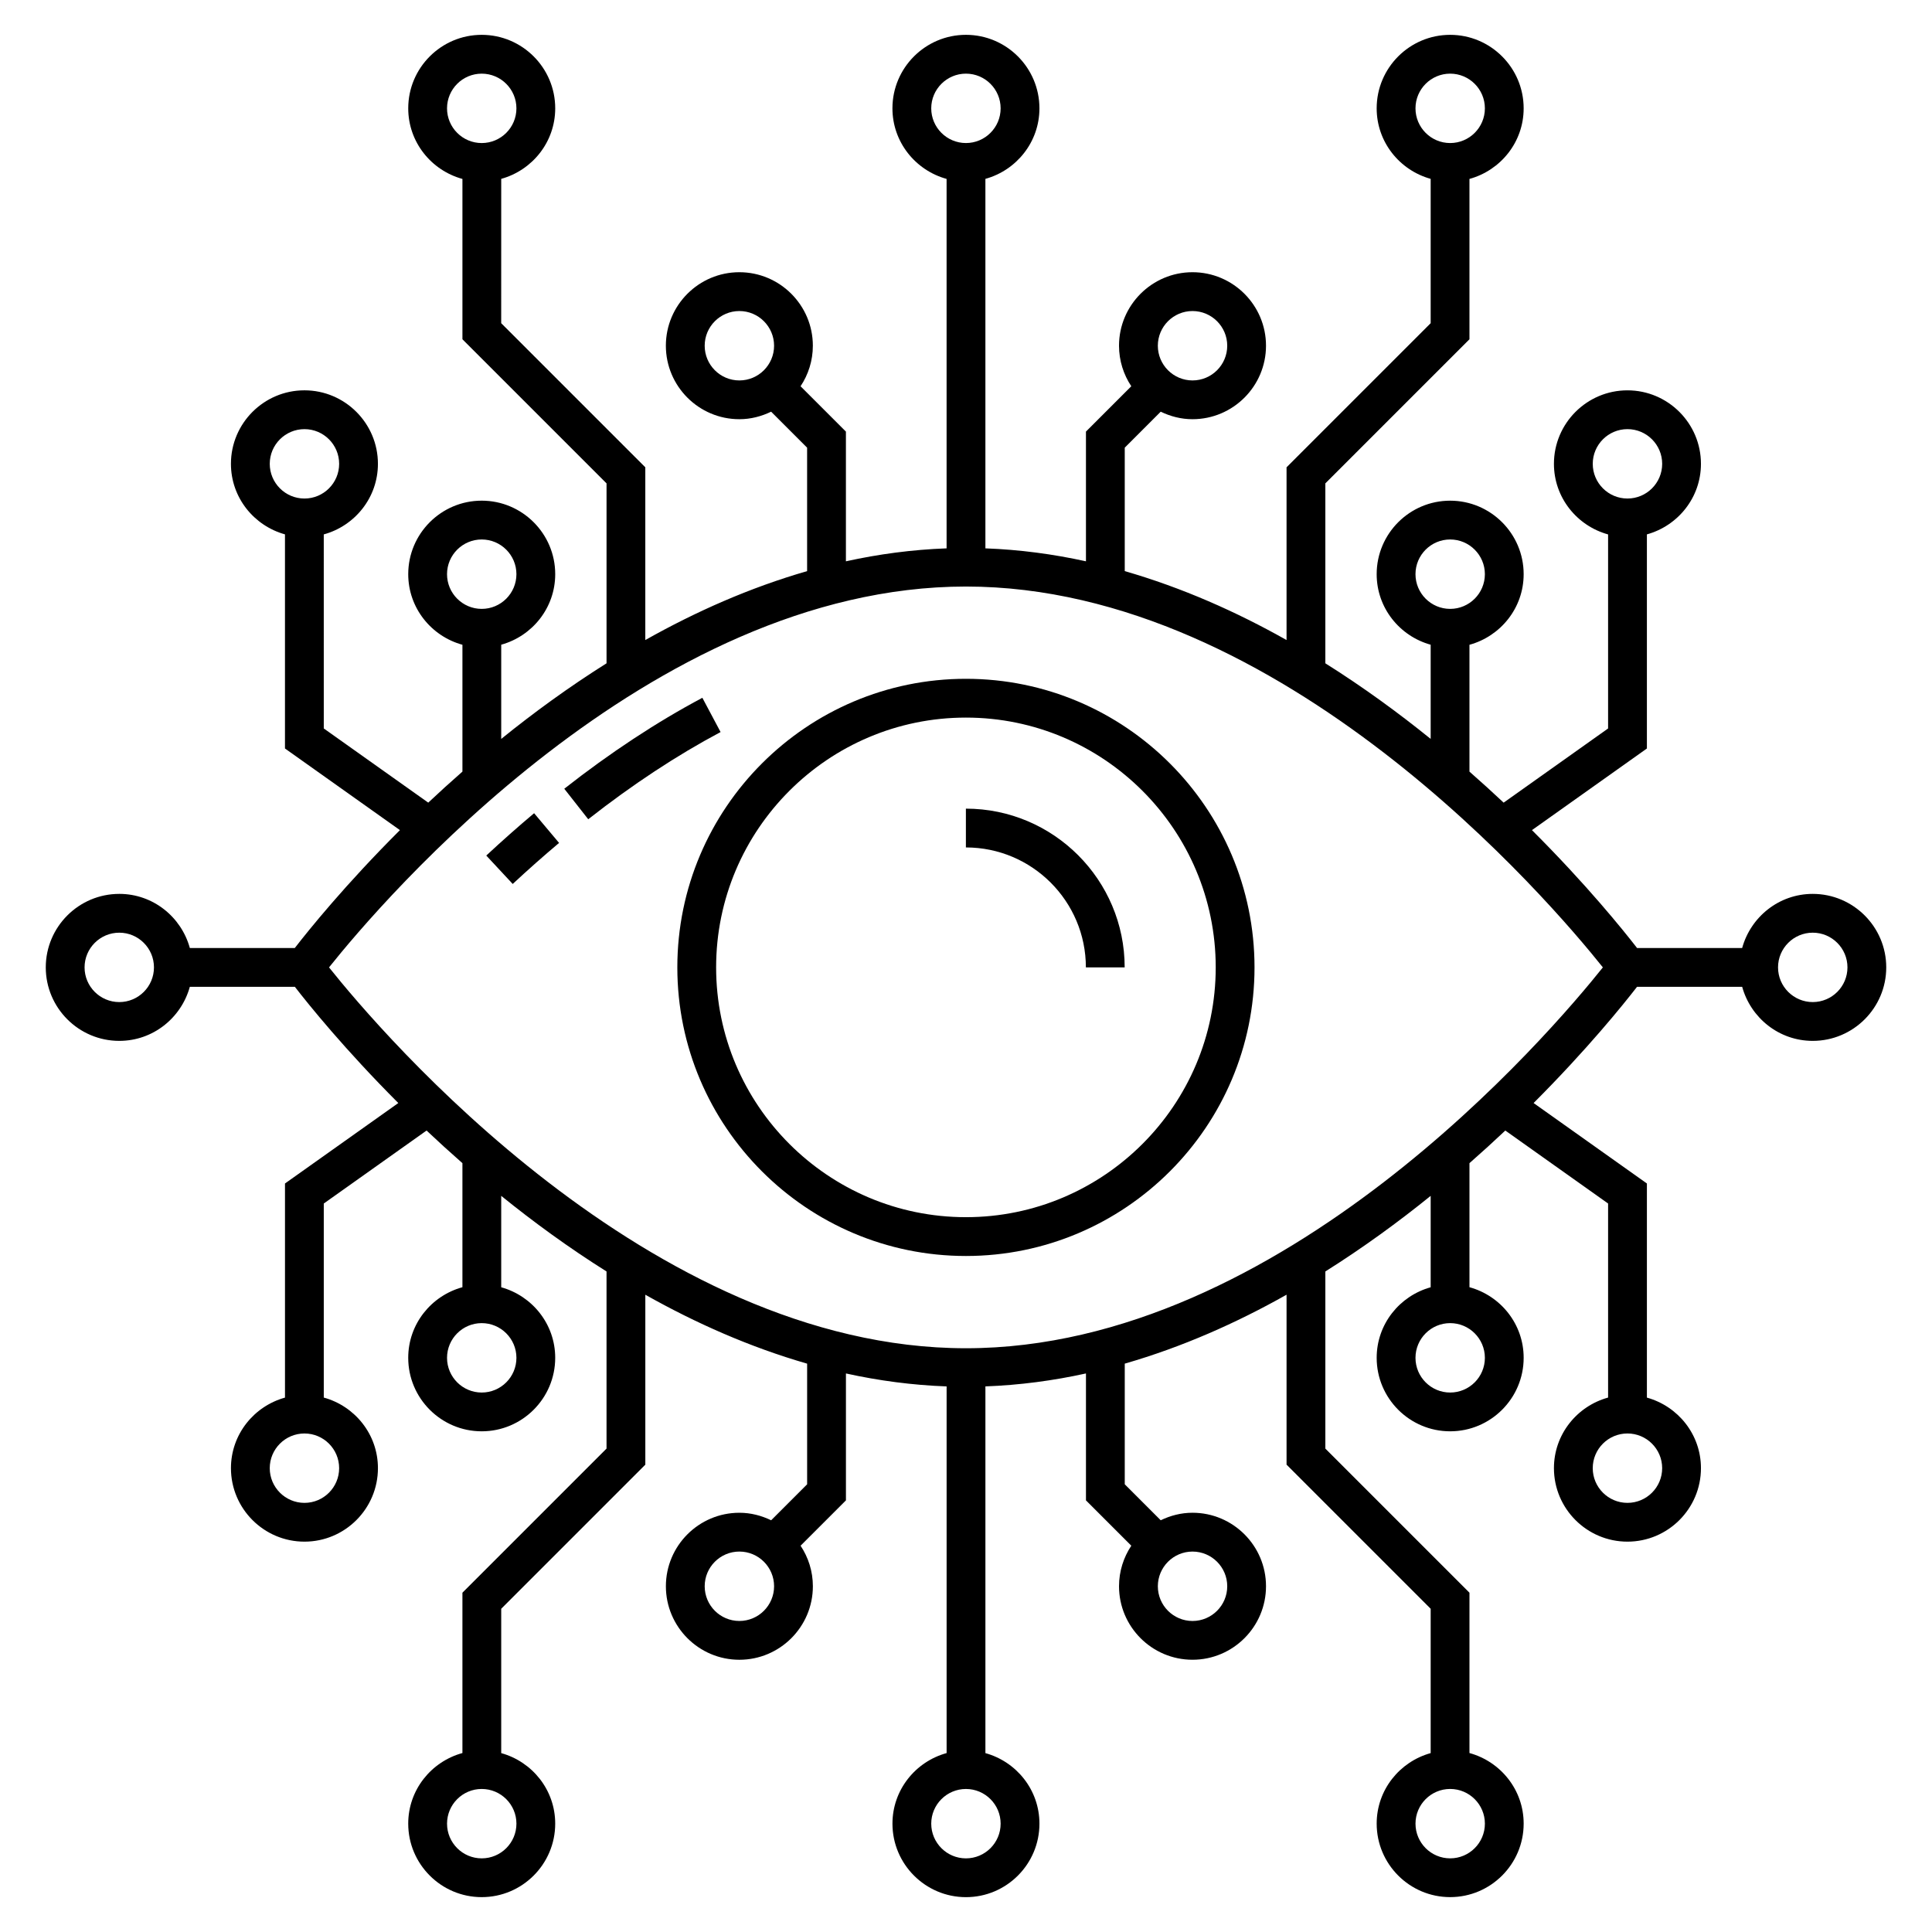 <?xml version="1.0" encoding="UTF-8"?>
<!-- Uploaded to: SVG Repo, www.svgrepo.com, Generator: SVG Repo Mixer Tools -->
<svg fill="#000000" width="800px" height="800px" version="1.1" viewBox="144 144 512 512" xmlns="http://www.w3.org/2000/svg">
 <g>
  <path d="m334.96 338-4.828-9.078c-12.125 6.449-24.434 14.555-36.594 24.102l6.348 8.086c11.684-9.168 23.48-16.945 35.074-23.109z"/>
  <path d="m292.16 367.38-6.617-7.871c-4.258 3.578-8.52 7.356-12.676 11.223l7.008 7.527c4.027-3.75 8.164-7.41 12.285-10.879z"/>
  <path d="m399.98 476.85c42.172 0 76.48-34.309 76.48-76.48 0-42.172-34.309-76.48-76.48-76.48s-76.48 34.309-76.48 76.48c0 42.172 34.309 76.48 76.48 76.48zm0-142.68c36.504 0 66.199 29.695 66.199 66.195 0 36.504-29.695 66.199-66.199 66.199s-66.199-29.695-66.199-66.199c0-36.5 29.695-66.195 66.199-66.195z"/>
  <path d="m431.77 400.37h10.281c0-23.195-18.875-42.07-42.078-42.07v10.281c17.535 0 31.797 14.262 31.797 31.789z"/>
  <path d="m175.61 380.89c-10.738 0-19.48 8.738-19.48 19.477 0 10.738 8.742 19.477 19.48 19.477 8.945 0 16.422-6.094 18.695-14.324h27.84c3.676 4.75 13.254 16.625 27.41 30.797l-30.031 21.32v56.746c-8.227 2.277-14.32 9.754-14.32 18.695 0 10.738 8.742 19.477 19.48 19.477 10.738 0 19.473-8.738 19.473-19.477 0-8.953-6.109-16.441-14.352-18.707v-51.426l27.242-19.34c3.004 2.84 6.184 5.731 9.5 8.645v32.875c-8.25 2.262-14.363 9.75-14.363 18.711 0 10.738 8.734 19.477 19.473 19.477 10.738 0 19.48-8.738 19.48-19.477 0-8.938-6.086-16.41-14.309-18.695v-24.223c8.543 6.914 17.883 13.73 27.91 20.035v46.941l-38.191 38.191v42.488c-8.25 2.262-14.363 9.75-14.363 18.711 0 10.738 8.734 19.477 19.473 19.477 10.738 0 19.48-8.738 19.48-19.477 0-8.938-6.086-16.41-14.309-18.691v-38.25l38.191-38.191v-45.035c13.336 7.519 27.719 13.895 42.879 18.266v31.973l-9.535 9.535c-2.559-1.238-5.394-1.992-8.422-1.992-10.738 0-19.473 8.738-19.473 19.477 0 10.742 8.734 19.48 19.473 19.48s19.48-8.738 19.48-19.48c0-3.973-1.207-7.66-3.258-10.746l12.02-12.016v-33.633c8.68 1.91 17.586 3.102 26.68 3.434v97.168c-8.242 2.266-14.352 9.754-14.352 18.707 0 10.738 8.742 19.477 19.48 19.477s19.473-8.738 19.473-19.477c0-8.941-6.09-16.418-14.32-18.695v-97.184c9.086-0.336 17.977-1.523 26.648-3.43v33.633l12.016 12.016c-2.047 3.082-3.254 6.773-3.254 10.742 0 10.742 8.734 19.48 19.473 19.48 10.738 0 19.48-8.738 19.48-19.48 0-10.738-8.742-19.477-19.48-19.477-3.027 0-5.863 0.754-8.422 1.992l-9.531-9.535v-31.973c15.16-4.371 29.543-10.746 42.879-18.266v45.035l38.191 38.191v38.25c-8.223 2.281-14.309 9.754-14.309 18.691 0 10.738 8.734 19.477 19.473 19.477 10.738 0 19.48-8.738 19.48-19.477 0-8.957-6.113-16.445-14.363-18.707v-42.488l-38.191-38.191v-46.941c10.023-6.309 19.367-13.125 27.91-20.035v24.223c-8.223 2.281-14.309 9.754-14.309 18.695 0 10.738 8.734 19.477 19.473 19.477 10.738 0 19.48-8.738 19.48-19.477 0-8.961-6.113-16.449-14.363-18.711v-32.875c3.316-2.914 6.496-5.805 9.5-8.645l27.238 19.34v51.426c-8.242 2.266-14.352 9.754-14.352 18.707 0 10.738 8.742 19.477 19.48 19.477 10.738 0 19.48-8.738 19.48-19.477 0-8.941-6.094-16.418-14.324-18.695v-56.746l-30.027-21.32c14.156-14.168 23.734-26.047 27.41-30.797h27.867c2.277 8.23 9.754 14.324 18.699 14.324 10.738 0 19.48-8.738 19.48-19.477 0-10.738-8.742-19.477-19.48-19.477-8.953 0-16.438 6.106-18.707 14.348h-27.844c-3.703-4.785-13.449-16.871-27.859-31.246l30.461-21.633v-56.742c8.23-2.277 14.324-9.754 14.324-18.695 0-10.738-8.742-19.477-19.48-19.477-10.738 0-19.48 8.738-19.48 19.477 0 8.953 6.109 16.438 14.352 18.707v51.426l-27.68 19.656c-2.871-2.703-5.91-5.453-9.059-8.223v-33.613c8.25-2.266 14.363-9.75 14.363-18.711 0-10.738-8.742-19.477-19.48-19.477-10.738 0-19.473 8.738-19.473 19.477 0 8.941 6.086 16.414 14.309 18.695v24.961c-8.543-6.91-17.883-13.73-27.91-20.035v-47.684l38.191-38.191v-42.492c8.25-2.266 14.363-9.75 14.363-18.707 0-10.738-8.742-19.477-19.48-19.477-10.738 0-19.473 8.738-19.473 19.477 0 8.938 6.086 16.41 14.309 18.691v38.25l-38.191 38.191v45.777c-13.336-7.519-27.719-13.895-42.879-18.266v-32.715l9.531-9.535c2.559 1.238 5.391 1.992 8.422 1.992 10.738 0 19.48-8.738 19.48-19.477 0-10.738-8.742-19.477-19.48-19.477-10.738 0-19.473 8.738-19.473 19.477 0 3.969 1.207 7.66 3.254 10.742l-12.016 12.016v34.375c-8.672-1.906-17.562-3.098-26.648-3.43v-97.918c8.227-2.277 14.32-9.754 14.32-18.695-0.004-10.738-8.738-19.477-19.477-19.477s-19.48 8.738-19.48 19.477c0 8.953 6.109 16.438 14.352 18.707v97.906c-9.094 0.332-18 1.523-26.68 3.434v-34.375l-12.02-12.016c2.051-3.082 3.258-6.773 3.258-10.746 0-10.738-8.742-19.477-19.48-19.477-10.738 0-19.473 8.738-19.473 19.477 0 10.738 8.734 19.477 19.473 19.477 3.027 0 5.863-0.754 8.422-1.992l9.535 9.535v32.715c-15.16 4.371-29.543 10.746-42.879 18.266v-45.777l-38.191-38.191 0.008-38.25c8.223-2.281 14.309-9.754 14.309-18.691 0-10.738-8.742-19.477-19.48-19.477s-19.473 8.738-19.473 19.477c0 8.961 6.113 16.449 14.363 18.711v42.488l38.191 38.191v47.684c-10.023 6.309-19.367 13.125-27.91 20.035v-24.965c8.223-2.281 14.309-9.754 14.309-18.695 0-10.738-8.742-19.477-19.48-19.477s-19.473 8.738-19.473 19.477c0 8.961 6.113 16.449 14.363 18.711v33.613c-3.152 2.769-6.191 5.519-9.059 8.223l-27.684-19.656-0.004-51.426c8.246-2.266 14.352-9.75 14.352-18.707 0-10.738-8.734-19.477-19.473-19.477-10.738 0-19.48 8.738-19.48 19.477 0 8.941 6.094 16.414 14.32 18.695v56.746l30.465 21.633c-14.41 14.375-24.156 26.457-27.859 31.242h-27.816c-2.269-8.238-9.75-14.344-18.703-14.344zm0 28.672c-5.07 0-9.199-4.125-9.199-9.195 0-5.07 4.125-9.195 9.199-9.195 5.07 0 9.191 4.125 9.191 9.195 0 5.07-4.121 9.195-9.191 9.195zm58.266 123.52c0 5.07-4.121 9.195-9.191 9.195-5.07 0-9.199-4.125-9.199-9.195s4.125-9.195 9.199-9.195c5.07 0 9.191 4.125 9.191 9.195zm46.984 94.207c0 5.07-4.125 9.195-9.199 9.195-5.07 0-9.191-4.125-9.191-9.195 0-5.07 4.121-9.195 9.191-9.195s9.199 4.125 9.199 9.195zm59.082-53.715c-5.07 0-9.191-4.125-9.191-9.199 0-5.07 4.121-9.195 9.191-9.195s9.199 4.125 9.199 9.195c0 5.074-4.129 9.199-9.199 9.199zm120.09-18.391c5.07 0 9.199 4.125 9.199 9.195s-4.125 9.199-9.199 9.199c-5.07 0-9.191-4.125-9.191-9.199 0-5.07 4.121-9.195 9.191-9.195zm77.48 72.105c0 5.07-4.125 9.195-9.199 9.195-5.07 0-9.191-4.125-9.191-9.195 0-5.07 4.121-9.195 9.191-9.195 5.07 0 9.199 4.125 9.199 9.195zm46.98-94.207c0 5.07-4.125 9.195-9.199 9.195-5.07 0-9.199-4.125-9.199-9.195s4.125-9.195 9.199-9.195c5.07 0 9.199 4.125 9.199 9.195zm39.906-141.91c5.07 0 9.199 4.125 9.199 9.195 0 5.07-4.125 9.195-9.199 9.195-5.07 0-9.199-4.125-9.199-9.195 0.004-5.07 4.129-9.195 9.199-9.195zm-58.301-124.25c0-5.07 4.125-9.195 9.199-9.195 5.07 0 9.199 4.125 9.199 9.195 0 5.07-4.125 9.195-9.199 9.195-5.074 0-9.199-4.121-9.199-9.195zm-46.977-94.207c0-5.07 4.121-9.195 9.191-9.195 5.07 0 9.199 4.125 9.199 9.195 0 5.07-4.125 9.195-9.199 9.195-5.07 0-9.191-4.125-9.191-9.195zm-59.09 53.715c5.07 0 9.199 4.125 9.199 9.195 0 5.07-4.125 9.195-9.199 9.195-5.07 0-9.191-4.125-9.191-9.195 0-5.07 4.121-9.195 9.191-9.195zm-120.09 18.391c-5.07 0-9.191-4.125-9.191-9.195 0-5.07 4.121-9.195 9.191-9.195s9.199 4.125 9.199 9.195c0 5.07-4.129 9.195-9.199 9.195zm-77.473-72.105c0-5.07 4.121-9.195 9.191-9.195s9.199 4.125 9.199 9.195c0 5.07-4.125 9.195-9.199 9.195-5.07 0-9.191-4.125-9.191-9.195zm-46.98 94.207c0-5.07 4.125-9.195 9.199-9.195 5.07 0 9.191 4.125 9.191 9.195 0 5.07-4.121 9.195-9.191 9.195-5.074 0-9.199-4.121-9.199-9.195zm65.371 236.92c0 5.07-4.125 9.195-9.199 9.195-5.07 0-9.191-4.125-9.191-9.195 0-5.07 4.121-9.199 9.191-9.199s9.199 4.129 9.199 9.199zm128.32 123.45c0 5.07-4.121 9.195-9.191 9.195s-9.199-4.125-9.199-9.195c0-5.07 4.125-9.195 9.199-9.195 5.07 0 9.191 4.125 9.191 9.195zm128.33-123.45c0 5.07-4.125 9.195-9.199 9.195-5.07 0-9.191-4.125-9.191-9.195 0-5.07 4.121-9.199 9.191-9.199 5.07 0 9.199 4.129 9.199 9.199zm-18.391-207.68c0-5.07 4.121-9.195 9.191-9.195 5.07 0 9.199 4.125 9.199 9.195 0 5.07-4.125 9.199-9.199 9.199-5.07 0-9.191-4.129-9.191-9.199zm-128.33-123.45c0-5.07 4.129-9.195 9.199-9.195s9.191 4.125 9.191 9.195c0 5.07-4.121 9.195-9.191 9.195s-9.199-4.125-9.199-9.195zm-128.32 123.45c0-5.07 4.121-9.195 9.191-9.195s9.199 4.125 9.199 9.195c0 5.07-4.125 9.199-9.199 9.199-5.07 0-9.191-4.129-9.191-9.199zm137.52 3.277c83.926 0 155.07 83.73 168.79 100.93-13.719 17.199-84.859 100.93-168.79 100.93s-155.07-83.73-168.79-100.93c13.723-17.199 84.863-100.93 168.79-100.93z"/>
 </g>
</svg>